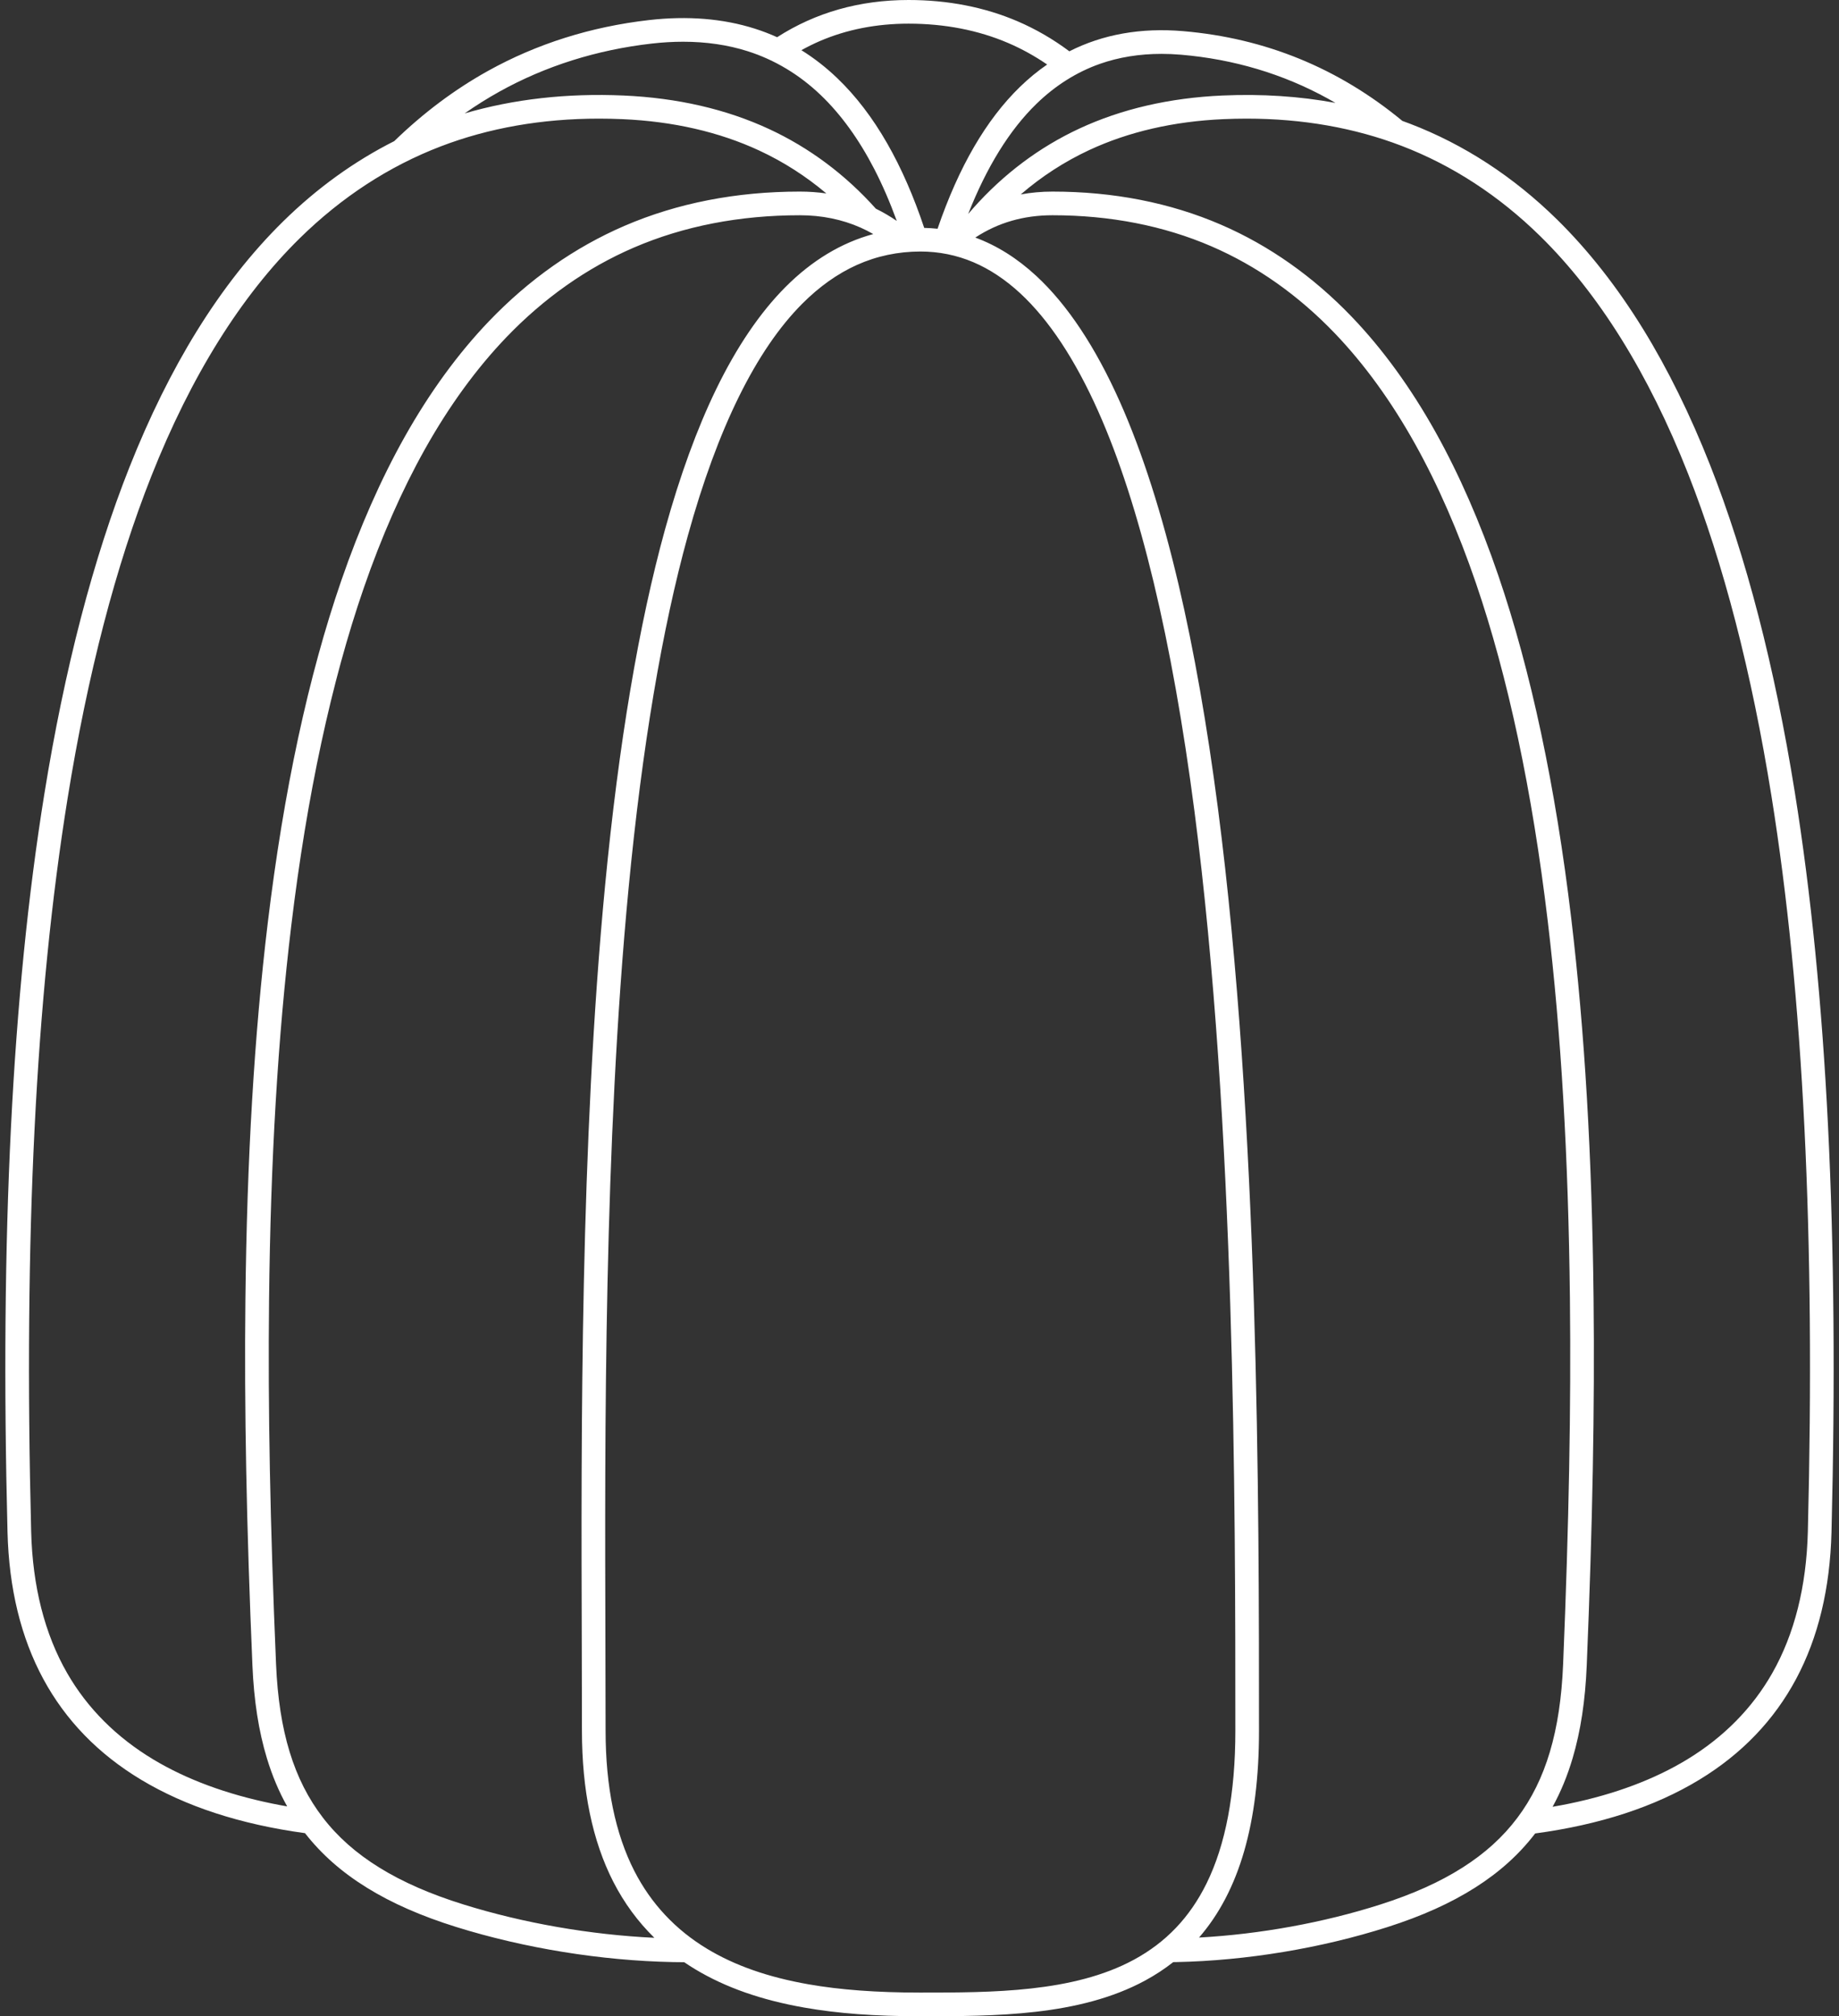 <?xml version="1.0" encoding="UTF-8" standalone="no"?><svg xmlns="http://www.w3.org/2000/svg" xmlns:xlink="http://www.w3.org/1999/xlink" baseProfile="basic" fill="#ffffff" height="2982.8" preserveAspectRatio="xMidYMid meet" version="1" viewBox="-7.9 0.0 2721.2 2982.8" width="2721.2" zoomAndPan="magnify"><rect x="-7.9" y="0.0" width="2721.2" height="2982.8" fill="#333333" stroke="none"/><path d="M899.581,2783.839c-30.773-60.15-46.377-135.257-46.377-223.232c0-41.08-0.131-84.978-0.27-131.454 c-0.931-310.762-2.205-736.365,34.526-1119.213c20.091-209.402,49.949-386.673,88.744-526.891 c21.978-79.435,47.382-149.09,75.508-207.032c30.396-62.62,64.952-113.572,102.708-151.441 c39.212-39.331,82.703-65.508,129.88-78.316c-6.165-3.531-12.442-6.725-18.828-9.56c-27.293-12.12-57.509-18.266-89.809-18.266 c-89.252,0-171.848,16.074-245.49,47.775c-69.563,29.946-133.202,74.728-189.148,133.102 c-43.968,45.876-84.33,101.332-119.965,164.826c-33.86,60.331-64.383,129.579-90.723,205.821 c-47.956,138.812-84.021,306.678-107.196,498.934c-19.89,165.015-30.657,346.483-32.916,554.772 c-1.738,160.274,1.552,331.378,10.355,538.477c4.202,98.852,26.239,170.955,69.352,226.913 c21.985,28.535,49.317,52.701,83.559,73.88c34.485,21.329,75.207,39.162,124.493,54.519c88.6,27.607,187.813,44.855,282.372,49.281 C935.911,2842.803,915.575,2815.099,899.581,2783.839z" fill="none"/><path d="M1777.303,2786.601c28.382-57.396,42.773-133.431,42.773-225.995c0-334.926,0-895.49-60.509-1360.462 c-33.151-254.738-80.988-453.629-142.183-591.148c-34.209-76.875-73.145-135.815-115.725-175.182 c-21.93-20.275-45.265-35.738-69.356-45.958c-24.675-10.468-50.973-15.776-78.163-15.776c-33.09,0-64.738,6.678-94.065,19.849 c-28.454,12.779-55.663,32.078-80.869,57.359c-68.278,68.482-125.228,183.916-169.27,343.094 c-38.254,138.262-67.739,313.519-87.637,520.9c-36.566,381.128-35.295,805.732-34.367,1115.765 c0.139,46.503,0.271,90.427,0.271,131.559c0,82.38,14.312,152.123,42.537,207.291c24.668,48.217,60.936,86.975,107.796,115.198 c41.141,24.779,90.11,41.921,149.704,52.406c47.01,8.271,101.141,12.291,165.486,12.291c106.202,0,226.573,0,316.29-48.654 C1717.495,2873.392,1752.589,2836.58,1777.303,2786.601z" fill="none"/><path d="M2315.134,1920.582c-2.303-209.538-13.025-391.956-32.777-557.677 c-23.02-193.144-58.808-361.517-106.368-500.443c-26.125-76.311-56.393-145.505-89.963-205.661 c-35.325-63.301-75.328-118.424-118.898-163.837c-54.078-56.367-115.417-99.597-182.312-128.492 c-70.723-30.547-149.883-46.036-235.283-46.036c-42.734,0-80.487,10.874-114.263,33.023c31.89,11.749,62.032,30.662,90.15,56.657 c46.089,42.612,87.79,105.41,123.941,186.652c32.86,73.843,62.118,165.093,86.964,271.218 c22.488,96.057,41.985,206.964,57.95,329.643c60.802,467.221,60.802,1029.205,60.802,1364.979 c0,136.134-29.18,237.163-88.733,305.771c90.085-4.93,184.133-21.982,268.347-48.886c48.015-15.339,87.685-33.151,121.276-54.452 c33.361-21.155,59.994-45.3,81.422-73.816c42.072-55.988,63.577-128.139,67.678-227.062 C2313.706,2253.775,2316.905,2081.685,2315.134,1920.582z" fill="none"/><path d="M2489.834,700.419c-58.372-147.867-131.938-265.984-218.655-351.069 c-60.984-59.836-129.961-104.766-205.016-133.54c-69.862-26.784-146.902-40.303-229.415-40.303c-11.329,0-22.748,0.254-34.279,0.765 c-73.558,3.253-140.375,18.644-198.595,45.743c-36.527,17.002-70.446,38.989-101.365,65.648c15.169-2.804,30.846-4.228,47.023-4.228 c90.201,0,174.03,16.454,249.161,48.906c71.2,30.753,136.366,76.642,193.69,136.392c45.636,47.567,87.425,105.104,124.205,171.013 c34.587,61.978,65.713,133.097,92.513,211.38c48.358,141.255,84.698,312.049,108.01,507.637 c19.902,166.981,30.703,350.628,33.021,561.435c1.778,161.729-1.43,334.402-10.095,543.413 c-2.17,52.332-9.001,97.278-20.885,137.406c-7.758,26.197-17.56,50.002-29.65,71.918c8.44-1.458,16.763-3.02,24.935-4.712 c67.164-13.905,125.737-35.863,174.092-65.265c54.097-32.894,96.468-75.824,125.935-127.6 c32.949-57.893,50.694-128.448,52.743-209.704c11.025-437.182-6.568-792.941-53.783-1087.606 C2583.972,994.252,2542.391,833.555,2489.834,700.419z" fill="none"/><path d="M365.613,2463.628c-8.83-207.735-12.13-379.432-10.385-540.342c2.273-209.576,13.122-392.29,33.166-558.581 c23.471-194.718,60.097-365.02,108.863-506.175c27.019-78.209,58.404-149.376,93.283-211.522 c37.079-66.067,79.208-123.907,125.218-171.914c59.204-61.774,126.688-109.225,200.578-141.032 c78.039-33.594,165.29-50.627,259.329-50.627c13.405,0,26.476,0.932,39.207,2.771c-30.426-25.668-63.685-46.942-99.426-63.533 c-59.259-27.508-127.344-43.12-202.361-46.401c-11.664-0.51-23.23-0.765-34.689-0.765c-84.283,0-162.904,13.778-234.151,41.078 c-76.408,29.277-146.557,74.962-208.5,135.788c-87.069,85.498-160.929,203.797-219.529,351.611 c-52.764,133.092-94.505,293.562-124.065,476.952c-47.408,294.122-65.051,648.934-53.936,1084.712 c2.072,81.228,20.015,151.759,53.332,209.634c29.809,51.782,72.678,94.722,127.417,127.628 c48.938,29.419,108.216,51.39,176.188,65.303c7.197,1.473,14.502,2.854,21.905,4.15c-12.214-21.727-22.141-45.307-30.013-71.233 C374.848,2560.972,367.838,2515.994,365.613,2463.628z" fill="none"/><path d="M914.613,141.306c79.611,3.481,152.139,20.176,215.569,49.621c59.569,27.652,112.696,67.288,157.951,117.812 c10.646,5.228,20.966,11.264,30.955,18.1c-10.212-27.964-21.393-53.742-33.462-77.079c-22.786-44.059-49.417-80.795-79.154-109.189 c-31.721-30.288-68.07-52.094-108.038-64.812c-29.32-9.33-61.327-14.014-95.559-14.014c-15.026,0-30.475,0.901-46.324,2.708 c-81.435,9.285-157.282,33.205-225.436,71.093c-17.529,9.745-34.683,20.499-51.437,32.217 C752.298,146.548,831.087,137.653,914.613,141.306z" fill="none"/><path d="M1359.675,337.146c6.639,0.15,13.216,0.583,19.737,1.273c31.361-91.613,71.859-161.186,121.808-209.76 c12.811-12.458,26.28-23.516,40.369-33.214c-18.405-12.599-37.677-23.256-57.723-31.84C1439.544,44.625,1389.974,35,1336.534,35 c-47.542,0-91.798,8.704-131.54,25.868c-9.195,3.971-18.217,8.438-27.062,13.369c18.63,11.6,36.239,25.292,52.71,41.019 C1286.932,169.004,1328.881,245.041,1359.675,337.146z" fill="none"/><path d="M1424.721,316.551c2.406-2.823,4.83-5.625,7.286-8.39c44.974-50.63,97.83-90.289,157.097-117.876 c62.395-29.042,133.66-45.521,211.818-48.978c58.258-2.577,114.187,1.098,167.291,10.922c-3.887-2.266-7.792-4.477-11.715-6.633 c-65.972-36.254-138.874-58.002-216.68-64.64c-9.841-0.839-19.52-1.259-29.02-1.259c-32.647,0-63.204,4.948-91.153,14.784 c-34.397,12.107-66.031,32.048-94.023,59.27C1485.974,192.308,1452.204,246.869,1424.721,316.551z" fill="none"/><g id="change1_1"><path d="M2522.389,687.567c-29.264-74.131-62.542-141.642-98.908-200.657c-38.43-62.364-81.425-117.051-127.789-162.543 c-64.429-63.216-137.438-110.736-216.999-141.237c-3.808-1.459-7.641-2.869-11.487-4.254 c-94.38-77.999-202.646-122.406-324.414-132.793c-62.424-5.326-118.747,4.691-168.347,29.815 c-24.152-18.034-49.827-32.915-76.8-44.466C1448.943,10.575,1394.738,0,1336.534,0c-72.485,0-137.599,18.487-194.502,55.048 c-10.723-4.841-21.724-9.059-32.985-12.643c-46.926-14.933-99.567-19.215-156.461-12.728 c-86.038,9.81-166.273,35.137-238.476,75.277c-49.273,27.393-95.701,62.185-138.633,103.836 c-59.266,29.854-114.327,69.582-164.255,118.61c-46.533,45.693-89.684,100.52-128.256,162.957 c-36.506,59.094-69.911,126.628-99.287,200.728c-53.699,135.451-96.119,298.387-126.083,484.281 C9.839,1471.649-7.946,1828.575,3.225,2266.542c4.254,166.798,70.771,290.061,197.704,366.367 c65.862,39.593,147.079,66.01,242.488,79.04c24.391,31.26,54.386,57.697,91.665,80.753c37.021,22.897,80.358,41.924,132.491,58.168 c100.508,31.318,214.246,49.715,320.263,51.803c5.599,0.11,11.162,0.164,16.705,0.184c5.188,3.531,10.495,6.944,15.938,10.222 c44.895,27.04,97.787,45.651,161.697,56.895c49.716,8.747,104.227,12.82,171.551,12.82c110.364,0,235.453,0,332.976-52.887 c14.811-8.032,28.617-17.089,41.445-27.165c1.534-0.024,3.062-0.039,4.599-0.07c103.48-2.089,214.495-20.5,312.595-51.84 c50.901-16.262,93.218-35.31,129.369-58.234c36.163-22.932,65.298-49.201,89.019-80.218 c95.728-12.881,177.113-39.464,242.982-79.516c125.508-76.314,191.278-199.564,195.483-366.326 c11.079-439.355-6.654-797.214-54.213-1094.027C2618.131,986.216,2575.875,823.058,2522.389,687.567z M1619.644,94.481 c27.949-9.836,58.505-14.784,91.153-14.784c9.5,0,19.179,0.419,29.02,1.259c77.806,6.638,150.708,28.386,216.68,64.64 c3.923,2.156,7.828,4.367,11.715,6.633c-53.104-9.824-109.032-13.5-167.291-10.922c-78.158,3.457-149.423,19.936-211.818,48.978 c-59.268,27.587-112.123,67.247-157.097,117.876c-2.457,2.765-4.88,5.567-7.286,8.39c27.483-69.682,61.253-124.243,100.9-162.8 C1553.613,126.529,1585.247,106.588,1619.644,94.481z M1204.994,60.868C1244.735,43.704,1288.991,35,1336.534,35 c53.441,0,103.01,9.625,147.333,28.605c20.045,8.584,39.318,19.241,57.723,31.84c-14.089,9.698-27.559,20.755-40.369,33.214 c-49.949,48.574-90.447,118.146-121.808,209.76c-6.521-0.69-13.099-1.123-19.737-1.273 c-30.794-92.105-72.743-168.142-129.033-221.89c-16.471-15.727-34.08-29.419-52.71-41.019 C1186.777,69.306,1195.799,64.839,1204.994,60.868z M731.115,135.545c68.154-37.889,144-61.808,225.436-71.093 c15.849-1.807,31.298-2.708,46.324-2.708c34.232,0,66.239,4.684,95.559,14.014c39.968,12.718,76.317,34.524,108.038,64.812 c29.737,28.394,56.368,65.131,79.154,109.189c12.069,23.337,23.25,49.115,33.462,77.079c-9.989-6.836-20.31-12.873-30.955-18.1 c-45.255-50.524-98.382-90.16-157.951-117.812c-63.43-29.444-135.958-46.139-215.569-49.621 c-83.526-3.653-162.315,5.243-234.935,26.456C696.432,156.043,713.586,145.29,731.115,135.545z M395.149,2668.214 c-67.972-13.913-127.25-35.884-176.188-65.303c-54.739-32.906-97.608-75.846-127.417-127.628 c-33.316-57.875-51.26-128.406-53.332-209.634c-11.115-435.778,6.528-790.591,53.936-1084.712 c29.56-183.39,71.301-343.86,124.065-476.952c58.6-147.813,132.46-266.113,219.529-351.611 c61.943-60.826,132.092-106.511,208.5-135.788c71.247-27.3,149.868-41.078,234.151-41.078c11.459,0,23.025,0.255,34.689,0.765 c75.018,3.281,143.102,18.893,202.361,46.401c35.741,16.591,69,37.865,99.426,63.533c-12.731-1.839-25.802-2.771-39.207-2.771 c-94.039,0-181.29,17.033-259.329,50.627c-73.89,31.808-141.374,79.258-200.578,141.032 c-46.01,48.007-88.139,105.847-125.218,171.914c-34.878,62.146-66.264,133.312-93.283,211.522 c-48.766,141.155-85.392,311.457-108.863,506.175c-20.044,166.292-30.893,349.005-33.166,558.581 c-1.746,160.91,1.555,332.607,10.385,540.342c2.226,52.366,9.235,97.344,21.429,137.503c7.872,25.927,17.798,49.506,30.013,71.233 C409.652,2671.069,402.346,2669.688,395.149,2668.214z M677.985,2817.454c-49.286-15.357-90.008-33.191-124.493-54.519 c-34.242-21.178-61.574-45.344-83.559-73.88c-43.113-55.958-65.15-128.061-69.352-226.913 c-8.803-207.098-12.093-378.203-10.355-538.477c2.259-208.29,13.026-389.757,32.916-554.772 c23.174-192.256,59.24-360.122,107.196-498.934c26.34-76.242,56.863-145.49,90.723-205.821 c35.635-63.494,75.997-118.949,119.965-164.826c55.946-58.375,119.585-103.156,189.148-133.102 c73.643-31.701,156.238-47.775,245.49-47.775c32.3,0,62.516,6.146,89.809,18.266c6.385,2.835,12.663,6.029,18.828,9.56 c-47.178,12.808-90.668,38.985-129.88,78.316c-37.756,37.869-72.312,88.821-102.708,151.441 c-28.125,57.941-53.53,127.597-75.508,207.032c-38.795,140.217-68.653,317.489-88.744,526.891 c-36.731,382.848-35.458,808.451-34.526,1119.213c0.139,46.476,0.27,90.374,0.27,131.454c0,87.976,15.604,163.082,46.377,223.232 c15.994,31.26,36.331,58.965,60.775,82.896C865.798,2862.309,766.584,2845.061,677.985,2817.454z M1670.016,2899.139 c-89.717,48.654-210.088,48.654-316.29,48.654c-64.345,0-118.477-4.02-165.486-12.291c-59.594-10.485-108.563-27.626-149.704-52.406 c-46.86-28.223-83.128-66.982-107.796-115.198c-28.225-55.168-42.537-124.911-42.537-207.291c0-41.132-0.131-85.056-0.271-131.559 c-0.928-310.032-2.2-734.637,34.367-1115.765c19.897-207.382,49.382-382.638,87.637-520.9 c44.042-159.178,100.992-274.612,169.27-343.094c25.206-25.282,52.415-44.58,80.869-57.359 c29.327-13.17,60.975-19.849,94.065-19.849c27.19,0,53.488,5.308,78.163,15.776c24.091,10.221,47.426,25.683,69.356,45.958 c42.581,39.367,81.516,98.307,115.725,175.182c61.195,137.519,109.032,336.41,142.183,591.148 c60.509,464.973,60.509,1025.536,60.509,1360.462c0,92.563-14.391,168.599-42.773,225.995 C1752.589,2836.58,1717.495,2873.392,1670.016,2899.139z M2237.388,2689.222c-21.428,28.516-48.062,52.661-81.422,73.816 c-33.591,21.302-73.261,39.113-121.276,54.452c-84.214,26.904-178.262,43.956-268.347,48.886 c59.553-68.608,88.733-169.637,88.733-305.771c0-335.774,0-897.758-60.802-1364.979c-15.964-122.678-35.462-233.586-57.95-329.643 c-24.846-106.125-54.104-197.375-86.964-271.218c-36.152-81.242-77.852-144.04-123.941-186.652 c-28.118-25.995-58.26-44.908-90.15-56.657c33.776-22.149,71.529-33.023,114.263-33.023c85.399,0,164.56,15.489,235.283,46.036 c66.896,28.895,128.235,72.125,182.312,128.492c43.57,45.413,83.573,100.536,118.898,163.837 c33.57,60.156,63.838,129.351,89.963,205.661c47.561,138.926,83.348,307.299,106.368,500.443 c19.752,165.721,30.474,348.139,32.777,557.677c1.771,161.104-1.428,333.193-10.067,541.578 C2300.966,2561.083,2279.46,2633.234,2237.388,2689.222z M2667.205,2265.654c-2.049,81.256-19.794,151.811-52.743,209.704 c-29.467,51.775-71.837,94.706-125.935,127.6c-48.355,29.402-106.928,51.36-174.092,65.265c-8.172,1.692-16.494,3.254-24.935,4.712 c12.09-21.917,21.892-45.721,29.65-71.918c11.884-40.129,18.716-85.075,20.885-137.406c8.665-209.01,11.873-381.683,10.095-543.413 c-2.317-210.807-13.118-394.453-33.021-561.435c-23.312-195.588-59.652-366.381-108.01-507.637 c-26.8-78.284-57.926-149.403-92.513-211.38c-36.78-65.908-78.569-123.445-124.205-171.013 c-57.324-59.75-122.491-105.639-193.69-136.392c-75.131-32.452-158.96-48.906-249.161-48.906c-16.177,0-31.854,1.424-47.023,4.228 c30.919-26.659,64.838-48.646,101.365-65.648c58.22-27.1,125.037-42.49,198.595-45.743c11.532-0.51,22.95-0.765,34.279-0.765 c82.513,0,159.553,13.52,229.415,40.303c75.055,28.774,144.032,73.703,205.016,133.54 c86.717,85.085,160.283,203.202,218.655,351.069c52.557,133.136,94.138,293.833,123.588,477.628 C2660.637,1472.713,2678.229,1828.472,2667.205,2265.654z"/></g></svg>